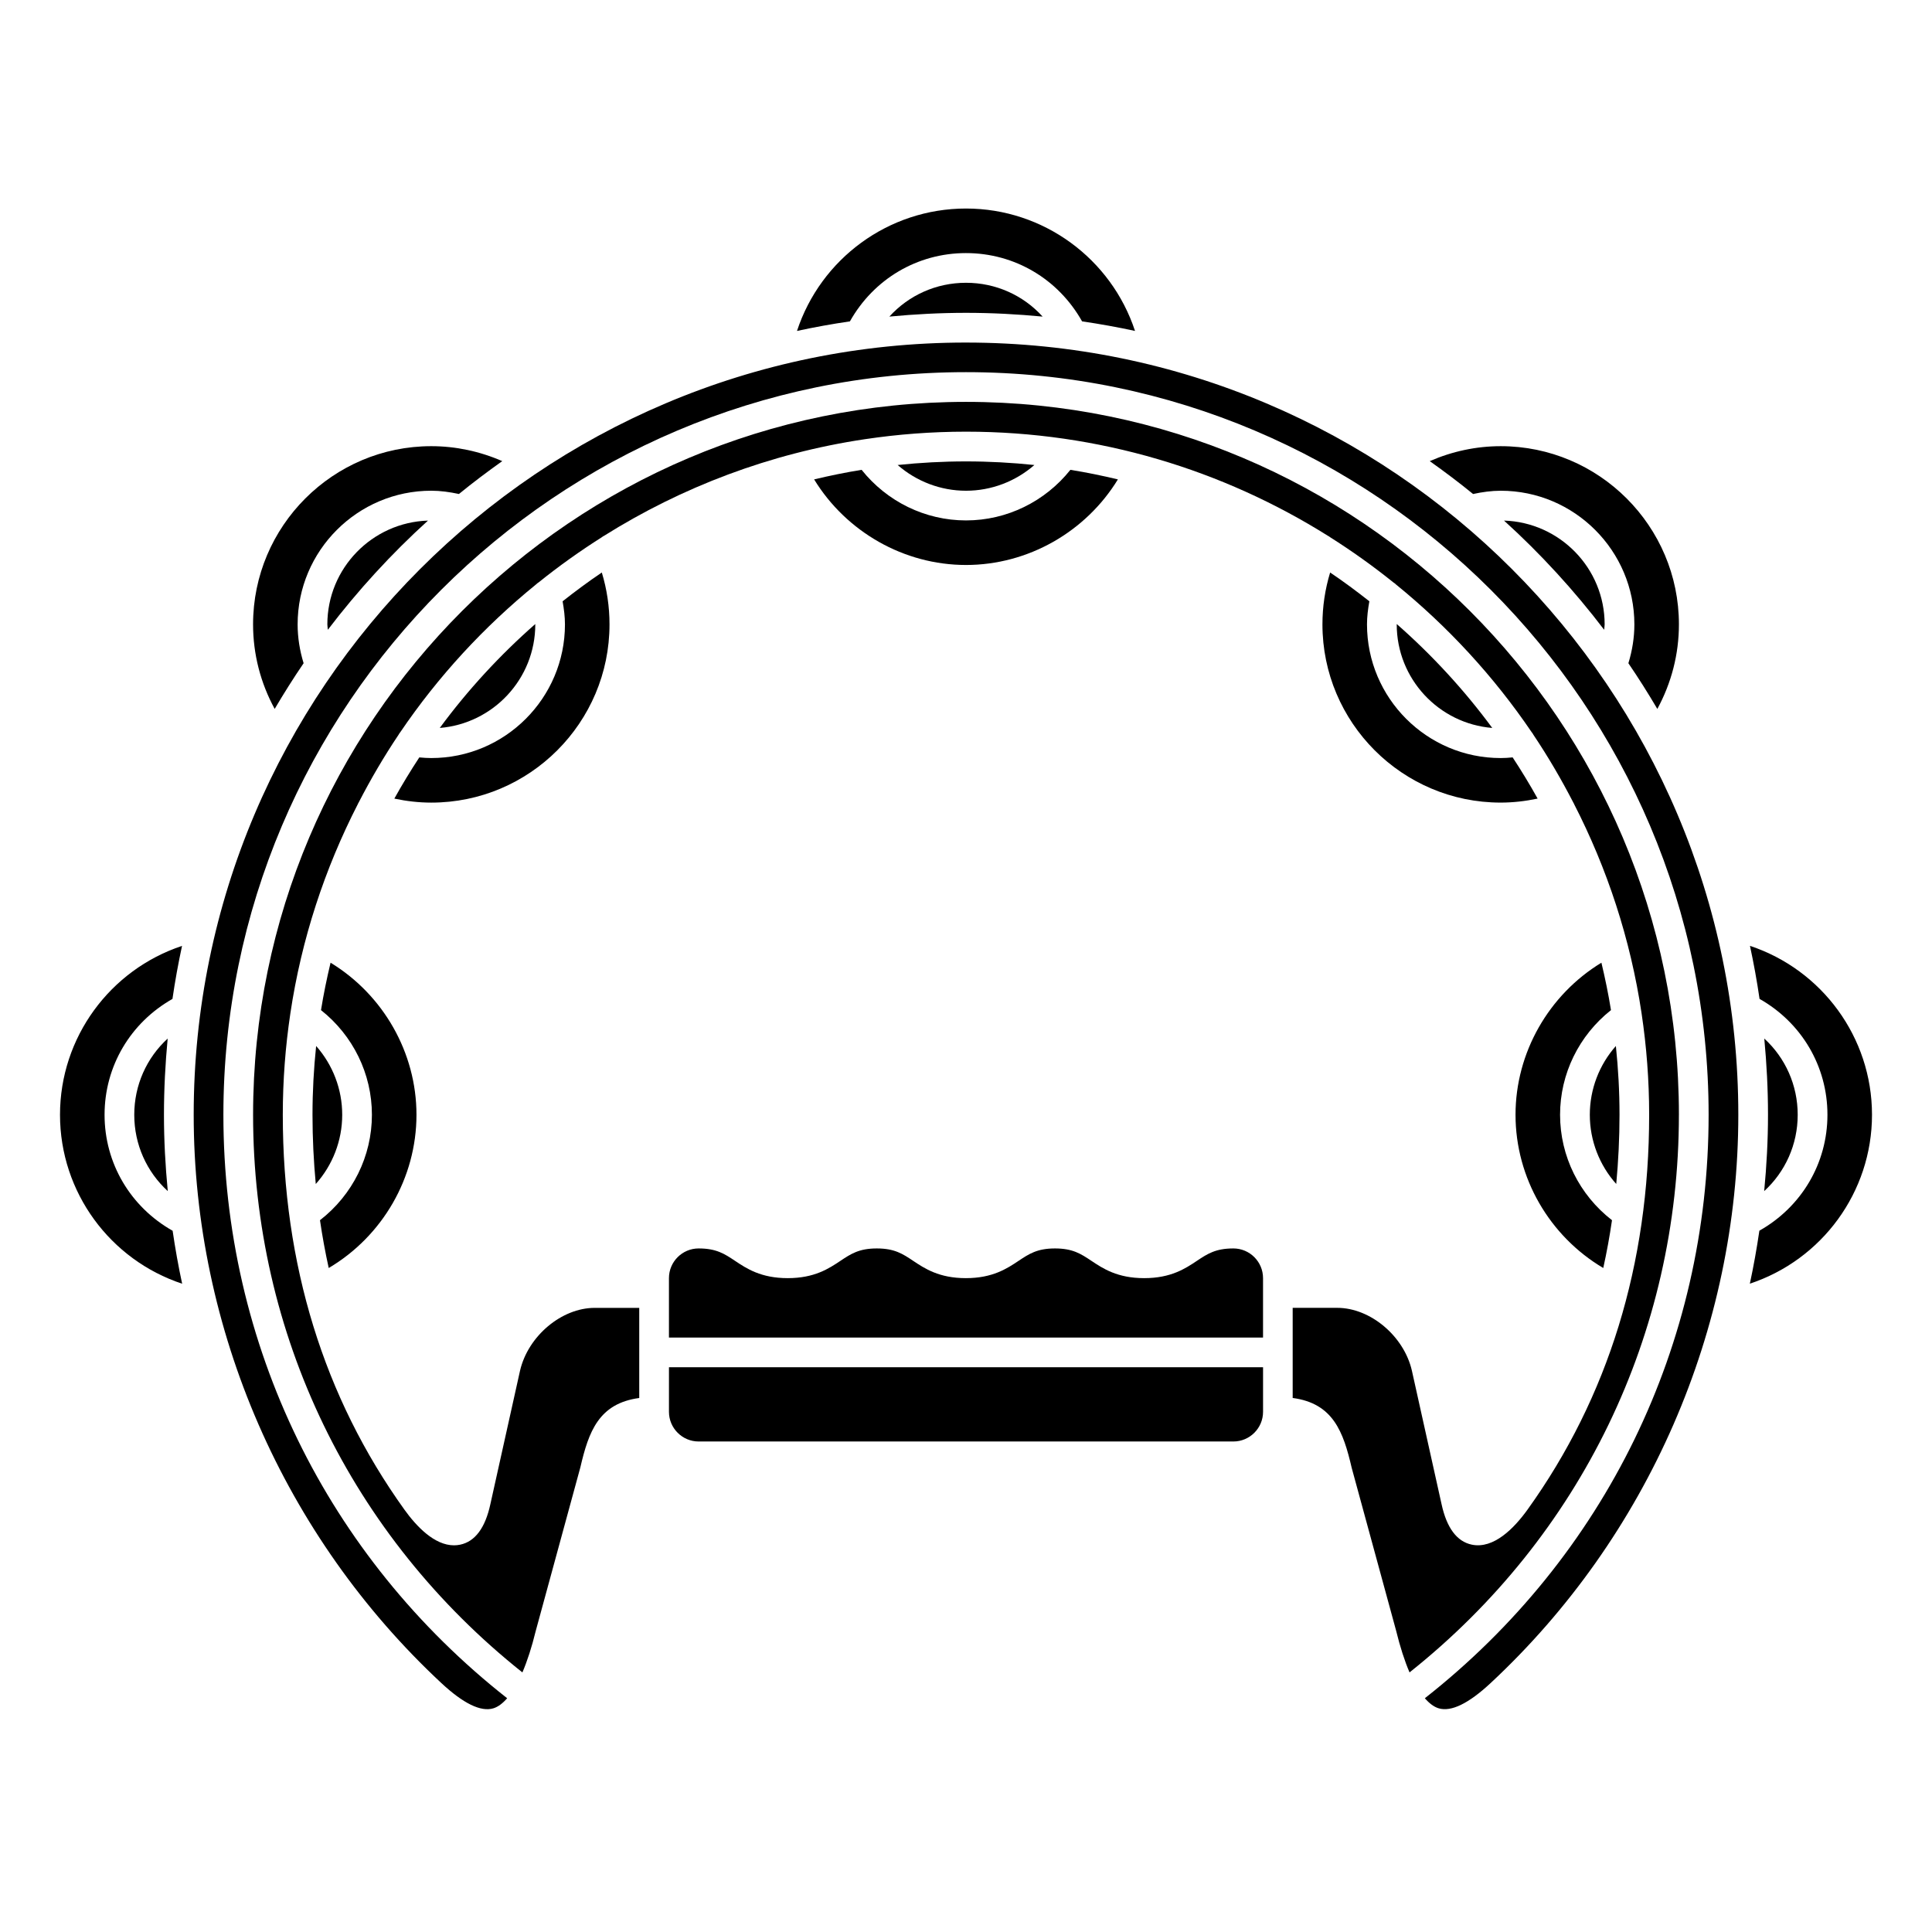 <?xml version="1.0" encoding="UTF-8"?>
<!-- Uploaded to: ICON Repo, www.iconrepo.com, Generator: ICON Repo Mixer Tools -->
<svg fill="#000000" width="800px" height="800px" version="1.1" viewBox="144 144 512 512" xmlns="http://www.w3.org/2000/svg">
 <g>
  <path d="m321.28 518.14c0 4.34 3.531 7.871 7.871 7.871h141.7c4.34 0 7.871-3.531 7.871-7.871v-11.809h-157.44z"/>
  <path d="m179.58 439.43c0 7.863 3.285 15.102 8.883 20.227-0.645-6.703-1.012-13.449-1.012-20.227 0-6.816 0.355-13.551 0.984-20.203-5.582 5.121-8.855 12.352-8.855 20.203z"/>
  <path d="m171.71 439.43c0-12.875 6.871-24.406 17.992-30.703 0.688-4.738 1.539-9.422 2.539-14.055-19.051 6.316-32.34 24.223-32.34 44.758 0 20.551 13.301 38.457 32.371 44.77-1.004-4.641-1.836-9.324-2.523-14.035-11.148-6.297-18.039-17.84-18.039-30.734z"/>
  <path d="m254.37 439.43c0-16.48-8.805-31.801-22.766-40.305-0.992 4.137-1.852 8.324-2.535 12.566 8.465 6.699 13.492 16.859 13.492 27.738 0 11.004-5.129 21.242-13.762 27.938 0.625 4.285 1.398 8.508 2.316 12.668 14.254-8.441 23.254-23.887 23.254-40.605z"/>
  <path d="m470.85 474.85c-4.719 0-6.887 1.445-9.637 3.273-3.074 2.051-6.894 4.598-13.996 4.598-7.102 0-10.926-2.547-14-4.598-2.746-1.832-4.922-3.273-9.637-3.273-4.711 0-6.879 1.445-9.625 3.273-3.074 2.051-6.894 4.598-13.992 4.598-7.094 0-10.91-2.547-13.984-4.598-2.738-1.832-4.91-3.273-9.617-3.273-4.711 0-6.875 1.445-9.621 3.273-3.07 2.051-6.891 4.598-13.988 4.598s-10.914-2.547-13.984-4.598c-2.742-1.832-4.914-3.273-9.621-3.273-4.34 0-7.871 3.531-7.871 7.871v15.742h157.44v-15.742c0.004-4.344-3.527-7.871-7.867-7.871z"/>
  <path d="m230.88 310.9c7.953-10.438 16.832-20.137 26.539-28.938-14.781 0.473-26.668 12.617-26.668 27.508 0 0.48 0.102 0.953 0.129 1.43z"/>
  <path d="m541.7 274.05c19.531 0 35.426 15.895 35.426 35.426 0 3.469-0.555 6.918-1.586 10.289 2.695 3.941 5.238 7.988 7.672 12.109 3.734-6.879 5.719-14.504 5.719-22.402 0-26.043-21.188-47.23-47.23-47.23-6.473 0-12.867 1.367-18.801 3.965 3.922 2.785 7.762 5.672 11.48 8.711 2.445-0.527 4.902-0.867 7.32-0.867z"/>
  <path d="m542.58 281.96c9.711 8.801 18.586 18.5 26.539 28.938 0.027-0.477 0.129-0.949 0.129-1.43 0-14.891-11.887-27.035-26.668-27.508z"/>
  <path d="m400 211.07c12.93 0 24.477 6.91 30.762 18.094 4.727 0.688 9.402 1.539 14.027 2.535-6.289-19.105-24.211-32.438-44.789-32.438-20.582 0-38.504 13.332-44.789 32.441 4.625-0.996 9.297-1.848 14.027-2.535 6.281-11.188 17.832-18.098 30.762-18.098z"/>
  <path d="m224.46 319.76c-1.031-3.367-1.586-6.82-1.586-10.289 0-19.531 15.895-35.426 35.426-35.426 2.418 0 4.871 0.344 7.324 0.867 3.715-3.039 7.562-5.922 11.48-8.711-5.941-2.594-12.336-3.961-18.809-3.961-26.043 0-47.23 21.188-47.23 47.23 0 7.894 1.984 15.523 5.727 22.398 2.43-4.117 4.977-8.168 7.668-12.109z"/>
  <path d="m227.78 421.2c-0.629 5.988-0.965 12.066-0.965 18.227 0 6.234 0.309 12.344 0.867 18.344 4.465-4.992 7.008-11.484 7.008-18.344 0-6.797-2.508-13.25-6.91-18.227z"/>
  <path d="m379.69 227.9c6.688-0.637 13.457-0.992 20.309-0.996 6.852 0 13.621 0.359 20.309 0.996-5.125-5.644-12.395-8.961-20.305-8.961-7.914 0-15.184 3.316-20.312 8.961z"/>
  <path d="m400 234.78c-112.86 0.004-204.67 91.809-204.67 204.64 0 56.879 23.93 111.77 65.656 150.63 5.82 5.414 10.445 7.664 13.746 6.676 1.262-0.379 2.488-1.32 3.672-2.672-47.809-37.609-75.203-93.715-75.203-154.63 0-108.52 88.285-196.8 196.8-196.8s196.8 88.285 196.8 196.8c0 60.918-27.395 117.03-75.203 154.63 1.184 1.355 2.41 2.293 3.672 2.668 3.301 0.984 7.922-1.258 13.746-6.68 41.723-38.844 65.656-93.738 65.656-150.62 0-112.84-91.816-204.64-204.67-204.64z"/>
  <path d="m588.93 439.43c0-104.18-84.754-188.93-188.93-188.93-104.18 0-188.93 84.754-188.93 188.93 0 58.129 25.984 111.68 71.371 147.78 1.289-3.019 2.481-6.676 3.523-10.953l11.836-43.395c2.191-9.434 4.871-16.945 15.605-18.379v-23.883h-11.809c-8.773 0-17.648 7.461-19.781 16.637l-7.863 35.383c-1.359 6.293-4.055 9.914-8.016 10.738-0.547 0.113-1.086 0.168-1.625 0.168-5.195 0-9.949-5.012-13.141-9.461-21.383-29.797-32.227-65-32.227-104.64 0-9.117 0.691-18.07 2-26.828v-0.012c2.949-19.75 9.133-38.445 17.941-55.59 0.004-0.012 0-0.02 0.004-0.031 0.031-0.102 0.109-0.172 0.152-0.273 3.199-6.199 6.715-12.211 10.582-17.969 0.129-0.25 0.285-0.473 0.461-0.688 10.012-14.758 22.164-27.941 35.977-39.16 0.211-0.207 0.434-0.387 0.691-0.543 5.34-4.293 10.926-8.281 16.734-11.957 0.168-0.102 0.297-0.246 0.484-0.328 0.012-0.004 0.027-0.004 0.039-0.008 20.656-12.969 44.086-21.902 69.207-25.648h0.008c8.742-1.305 17.676-1.992 26.773-1.992 35.238 0 68.137 10.156 95.984 27.641 0.012 0.004 0.027 0.004 0.039 0.008 0.188 0.078 0.316 0.223 0.484 0.328 5.809 3.676 11.398 7.664 16.734 11.957 0.262 0.156 0.48 0.336 0.691 0.543 13.812 11.215 25.953 24.395 35.969 39.148 0.184 0.219 0.34 0.449 0.473 0.707 3.867 5.758 7.379 11.77 10.578 17.965 0.039 0.098 0.117 0.164 0.148 0.27 0.004 0.012 0 0.02 0.004 0.031 8.809 17.141 14.992 35.836 17.941 55.59v0.012c1.309 8.758 2 17.711 2 26.828 0 39.637-10.844 74.844-32.227 104.63-3.527 4.91-8.969 10.504-14.77 9.293-3.961-0.824-6.656-4.445-8.023-10.758l-7.867-35.402c-2.125-9.137-10.996-16.598-19.773-16.598h-11.809v23.883c10.734 1.438 13.418 8.957 15.641 18.523l11.773 43.156c1.059 4.324 2.254 8.016 3.555 11.051 45.398-36.102 71.383-89.66 71.383-147.78z"/>
  <path d="m545.63 439.43c0 16.719 8.996 32.164 23.25 40.605 0.922-4.156 1.691-8.375 2.316-12.668-8.633-6.695-13.762-16.934-13.762-27.938 0-10.879 5.027-21.039 13.492-27.738-0.684-4.246-1.547-8.43-2.535-12.566-13.957 8.5-22.762 23.824-22.762 40.305z"/>
  <path d="m572.32 457.77c0.559-6 0.867-12.105 0.867-18.344 0-6.156-0.336-12.238-0.965-18.227-4.402 4.981-6.906 11.434-6.906 18.23 0 6.852 2.547 13.352 7.004 18.34z"/>
  <path d="m620.41 439.43c0-7.852-3.273-15.082-8.855-20.203 0.629 6.656 0.984 13.387 0.984 20.203 0 6.777-0.367 13.523-1.012 20.227 5.598-5.125 8.883-12.363 8.883-20.227z"/>
  <path d="m607.76 394.66c0.996 4.633 1.852 9.316 2.539 14.055 11.121 6.297 17.992 17.832 17.992 30.703 0 12.898-6.891 24.438-18.039 30.73-0.691 4.711-1.523 9.395-2.523 14.035 19.07-6.309 32.371-24.215 32.371-44.77-0.004-20.527-13.289-38.434-32.34-44.754z"/>
  <path d="m372.34 268.51c-4.254 0.684-8.445 1.547-12.59 2.535 8.512 13.906 23.812 22.68 40.254 22.68s31.738-8.773 40.25-22.68c-4.144-0.992-8.336-1.852-12.59-2.535-6.707 8.41-16.832 13.406-27.66 13.406s-20.957-4.996-27.664-13.406z"/>
  <path d="m255.12 344.72c-2.332 3.555-4.547 7.191-6.617 10.918 3.227 0.684 6.5 1.062 9.793 1.062 26.043 0 47.23-21.188 47.23-47.23 0-4.703-0.688-9.309-2.039-13.75-3.57 2.406-7.019 4.973-10.391 7.629 0.367 2.059 0.625 4.106 0.625 6.117 0 19.531-15.895 35.426-35.426 35.426-1.027 0-2.086-0.066-3.176-0.172z"/>
  <path d="m285.85 309.38c-9.383 8.242-17.883 17.465-25.305 27.531 14.145-1.145 25.312-13 25.312-27.438 0-0.031-0.008-0.062-0.008-0.094z"/>
  <path d="m539.46 336.91c-7.422-10.066-15.922-19.289-25.305-27.531 0 0.031-0.008 0.062-0.008 0.094 0 14.438 11.164 26.293 25.312 27.438z"/>
  <path d="m496.5 295.72c-1.348 4.438-2.039 9.043-2.039 13.746 0 26.043 21.188 47.23 47.23 47.23 3.293 0 6.57-0.379 9.793-1.062-2.07-3.727-4.281-7.363-6.617-10.918-1.086 0.109-2.144 0.176-3.172 0.176-19.531 0-35.426-15.895-35.426-35.426 0-2.012 0.254-4.062 0.625-6.121-3.375-2.656-6.824-5.223-10.395-7.625z"/>
  <path d="m418.12 267.23c-5.957-0.621-11.996-0.953-18.117-0.953-6.117 0-12.16 0.332-18.117 0.953 4.969 4.34 11.379 6.82 18.117 6.82s13.145-2.481 18.117-6.82z"/>
 </g>
</svg>